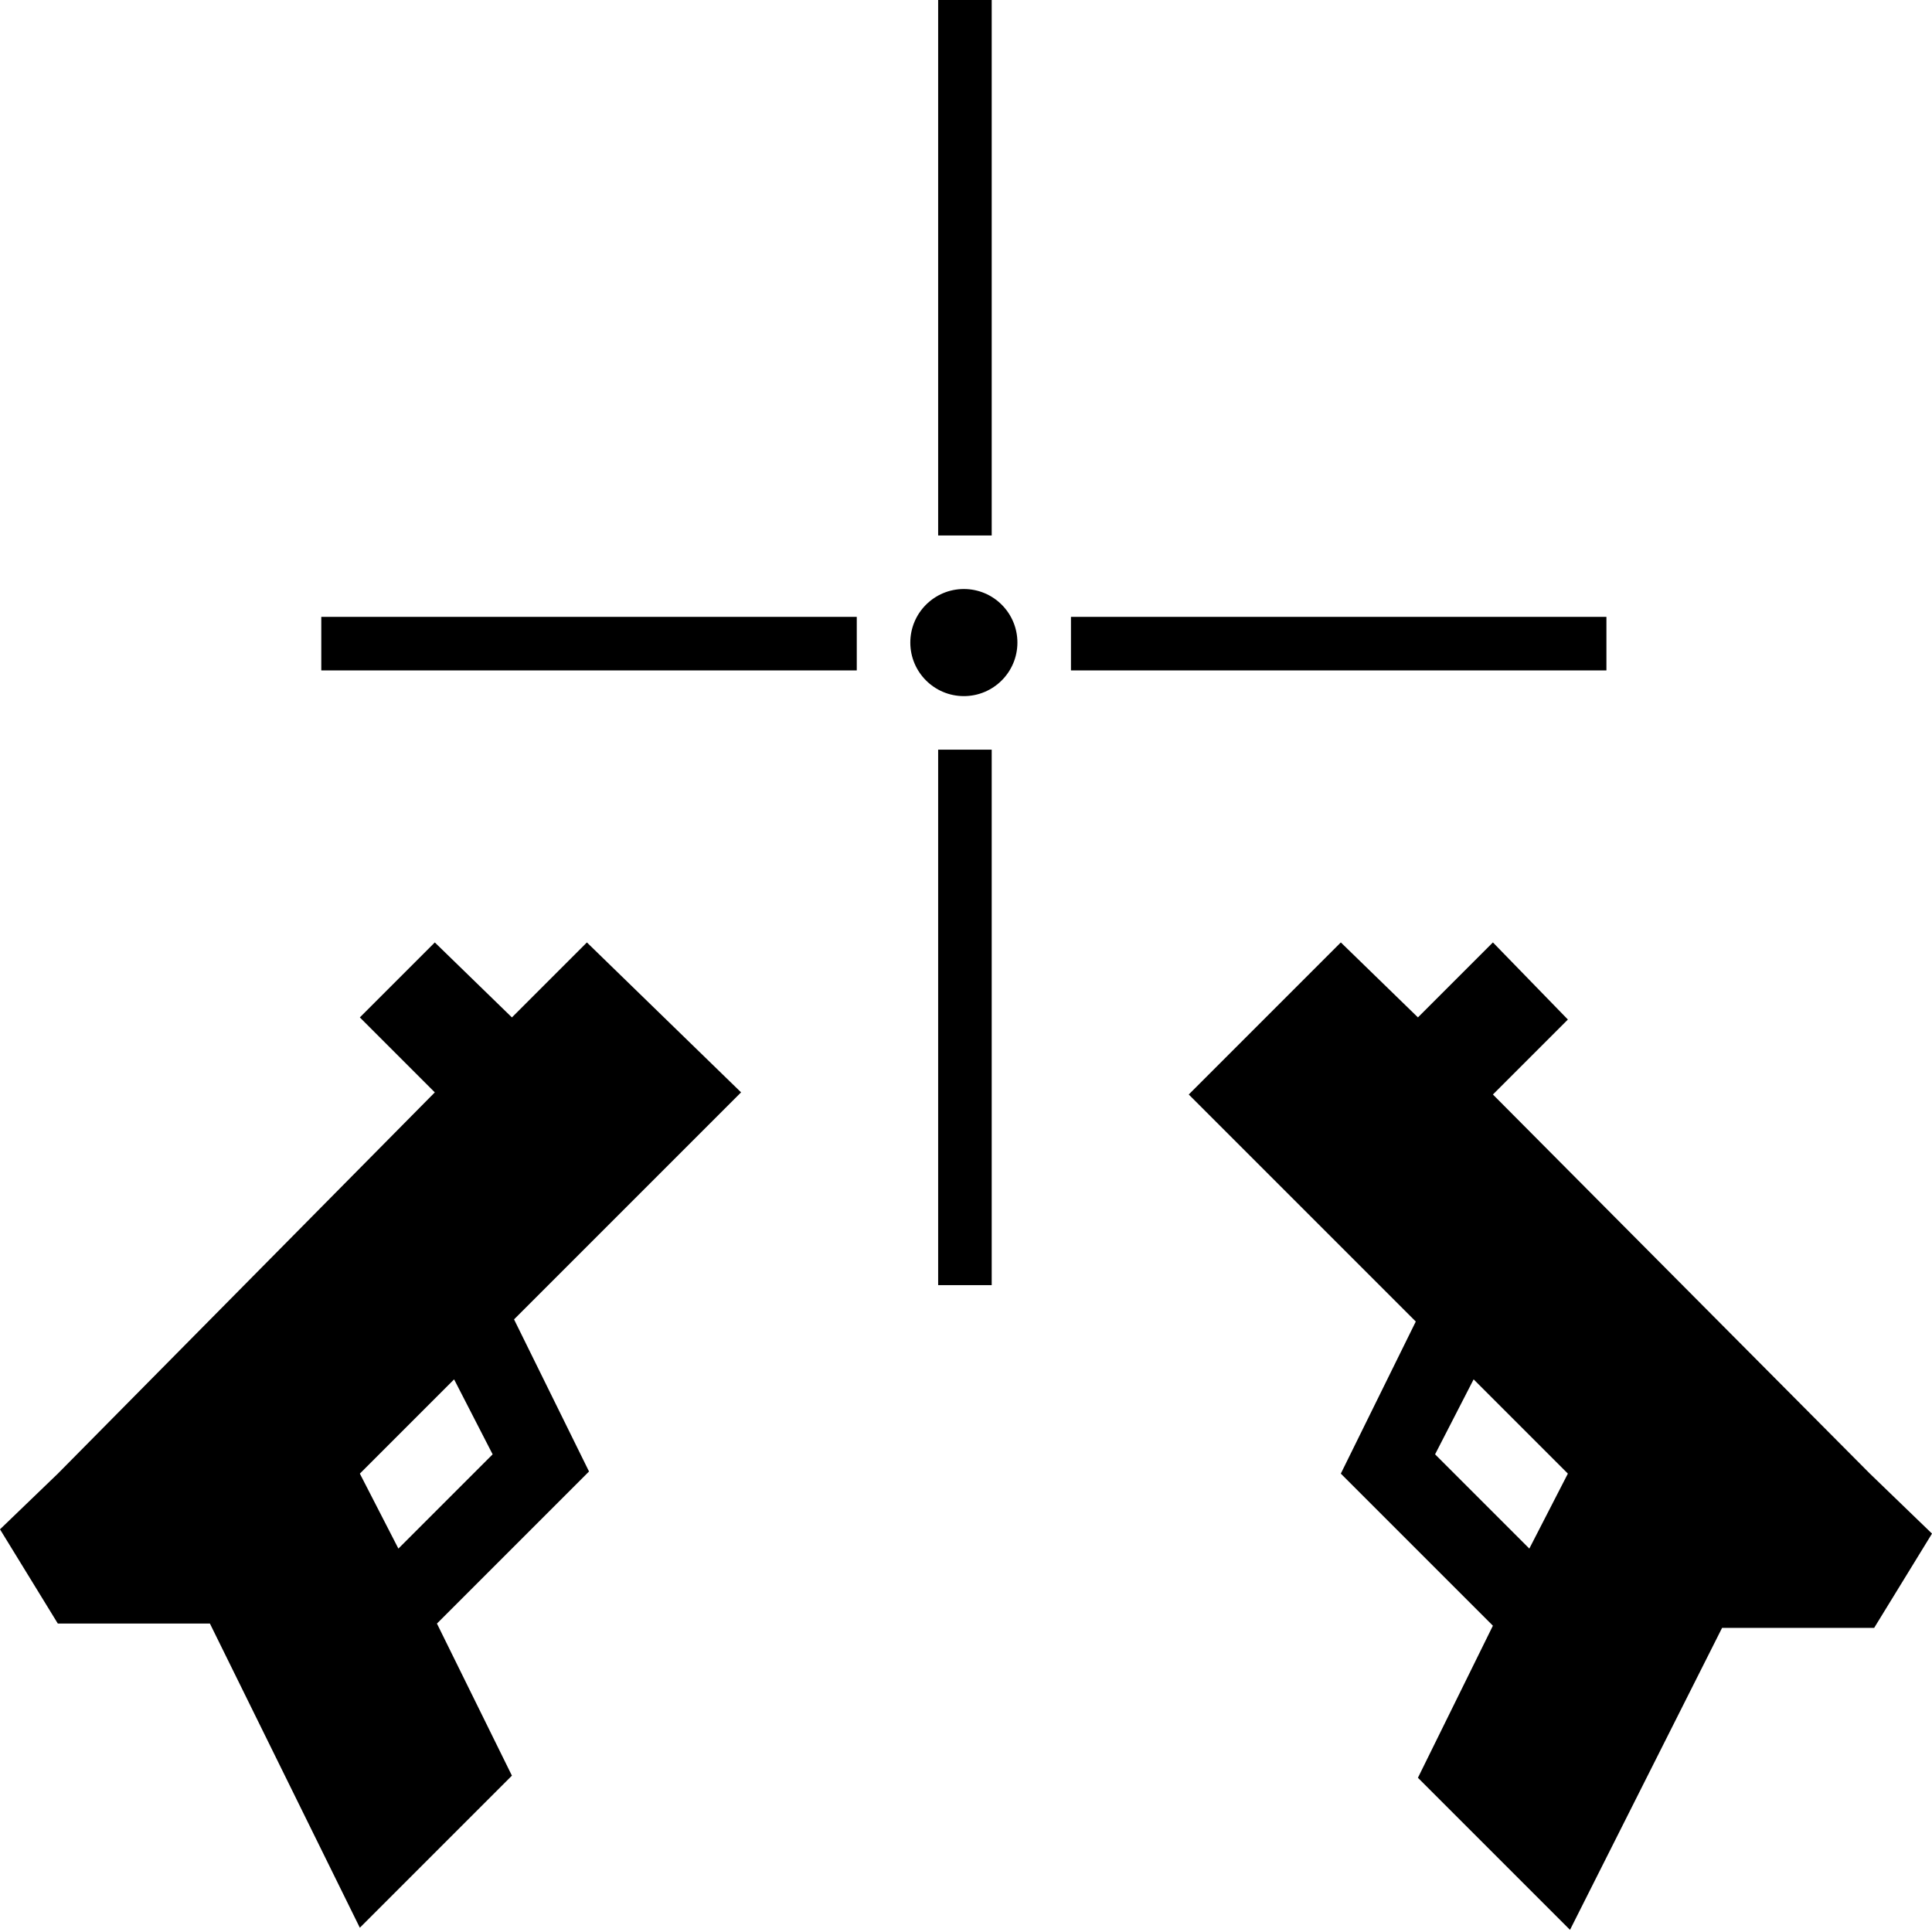 <svg width="400" height="400" viewBox="0 0 400 400" fill="none" xmlns="http://www.w3.org/2000/svg">
<path d="M121.509 195.121L105.986 210.644L90.022 195.121L74.499 210.644L90.022 226.166L11.974 305.101L0 316.63L11.974 336.143H43.461L74.499 399.114L105.986 367.627L90.463 336.14L121.95 304.653L106.428 273.166L153.433 226.161L121.509 195.121ZM82.484 320.619L74.503 305.097L94.016 285.584L101.997 301.106L82.484 320.619Z" fill="black"/>
<path d="M387.139 305.098L309.092 226.605L324.614 211.083L309.092 195.118L293.569 210.641L277.605 195.118L246.118 226.605L293.123 273.611L277.601 305.098L309.088 336.585L293.565 368.072L325.052 399.559L356.539 337.031H388.026L400 317.518L387.139 305.098ZM316.63 320.617L297.117 301.104L305.098 285.582L324.611 305.095L316.63 320.617Z" fill="black"/>
<path d="M210.643 133.037C210.643 139.158 205.679 144.123 199.557 144.123C193.435 144.123 188.47 139.158 188.47 133.037C188.47 126.915 193.435 121.95 199.557 121.95C205.679 121.95 210.643 126.915 210.643 133.037Z" fill="black"/>
<path d="M194.235 0H205.322V110.864H194.235V0Z" fill="black"/>
<path d="M194.235 155.21H205.322V266.074H194.235V155.21Z" fill="black"/>
<path d="M66.52 127.716H177.384V138.802H66.52V127.716Z" fill="black"/>
<path d="M221.73 127.716H332.594V138.802H221.73V127.716Z" fill="black"/>
</svg>
